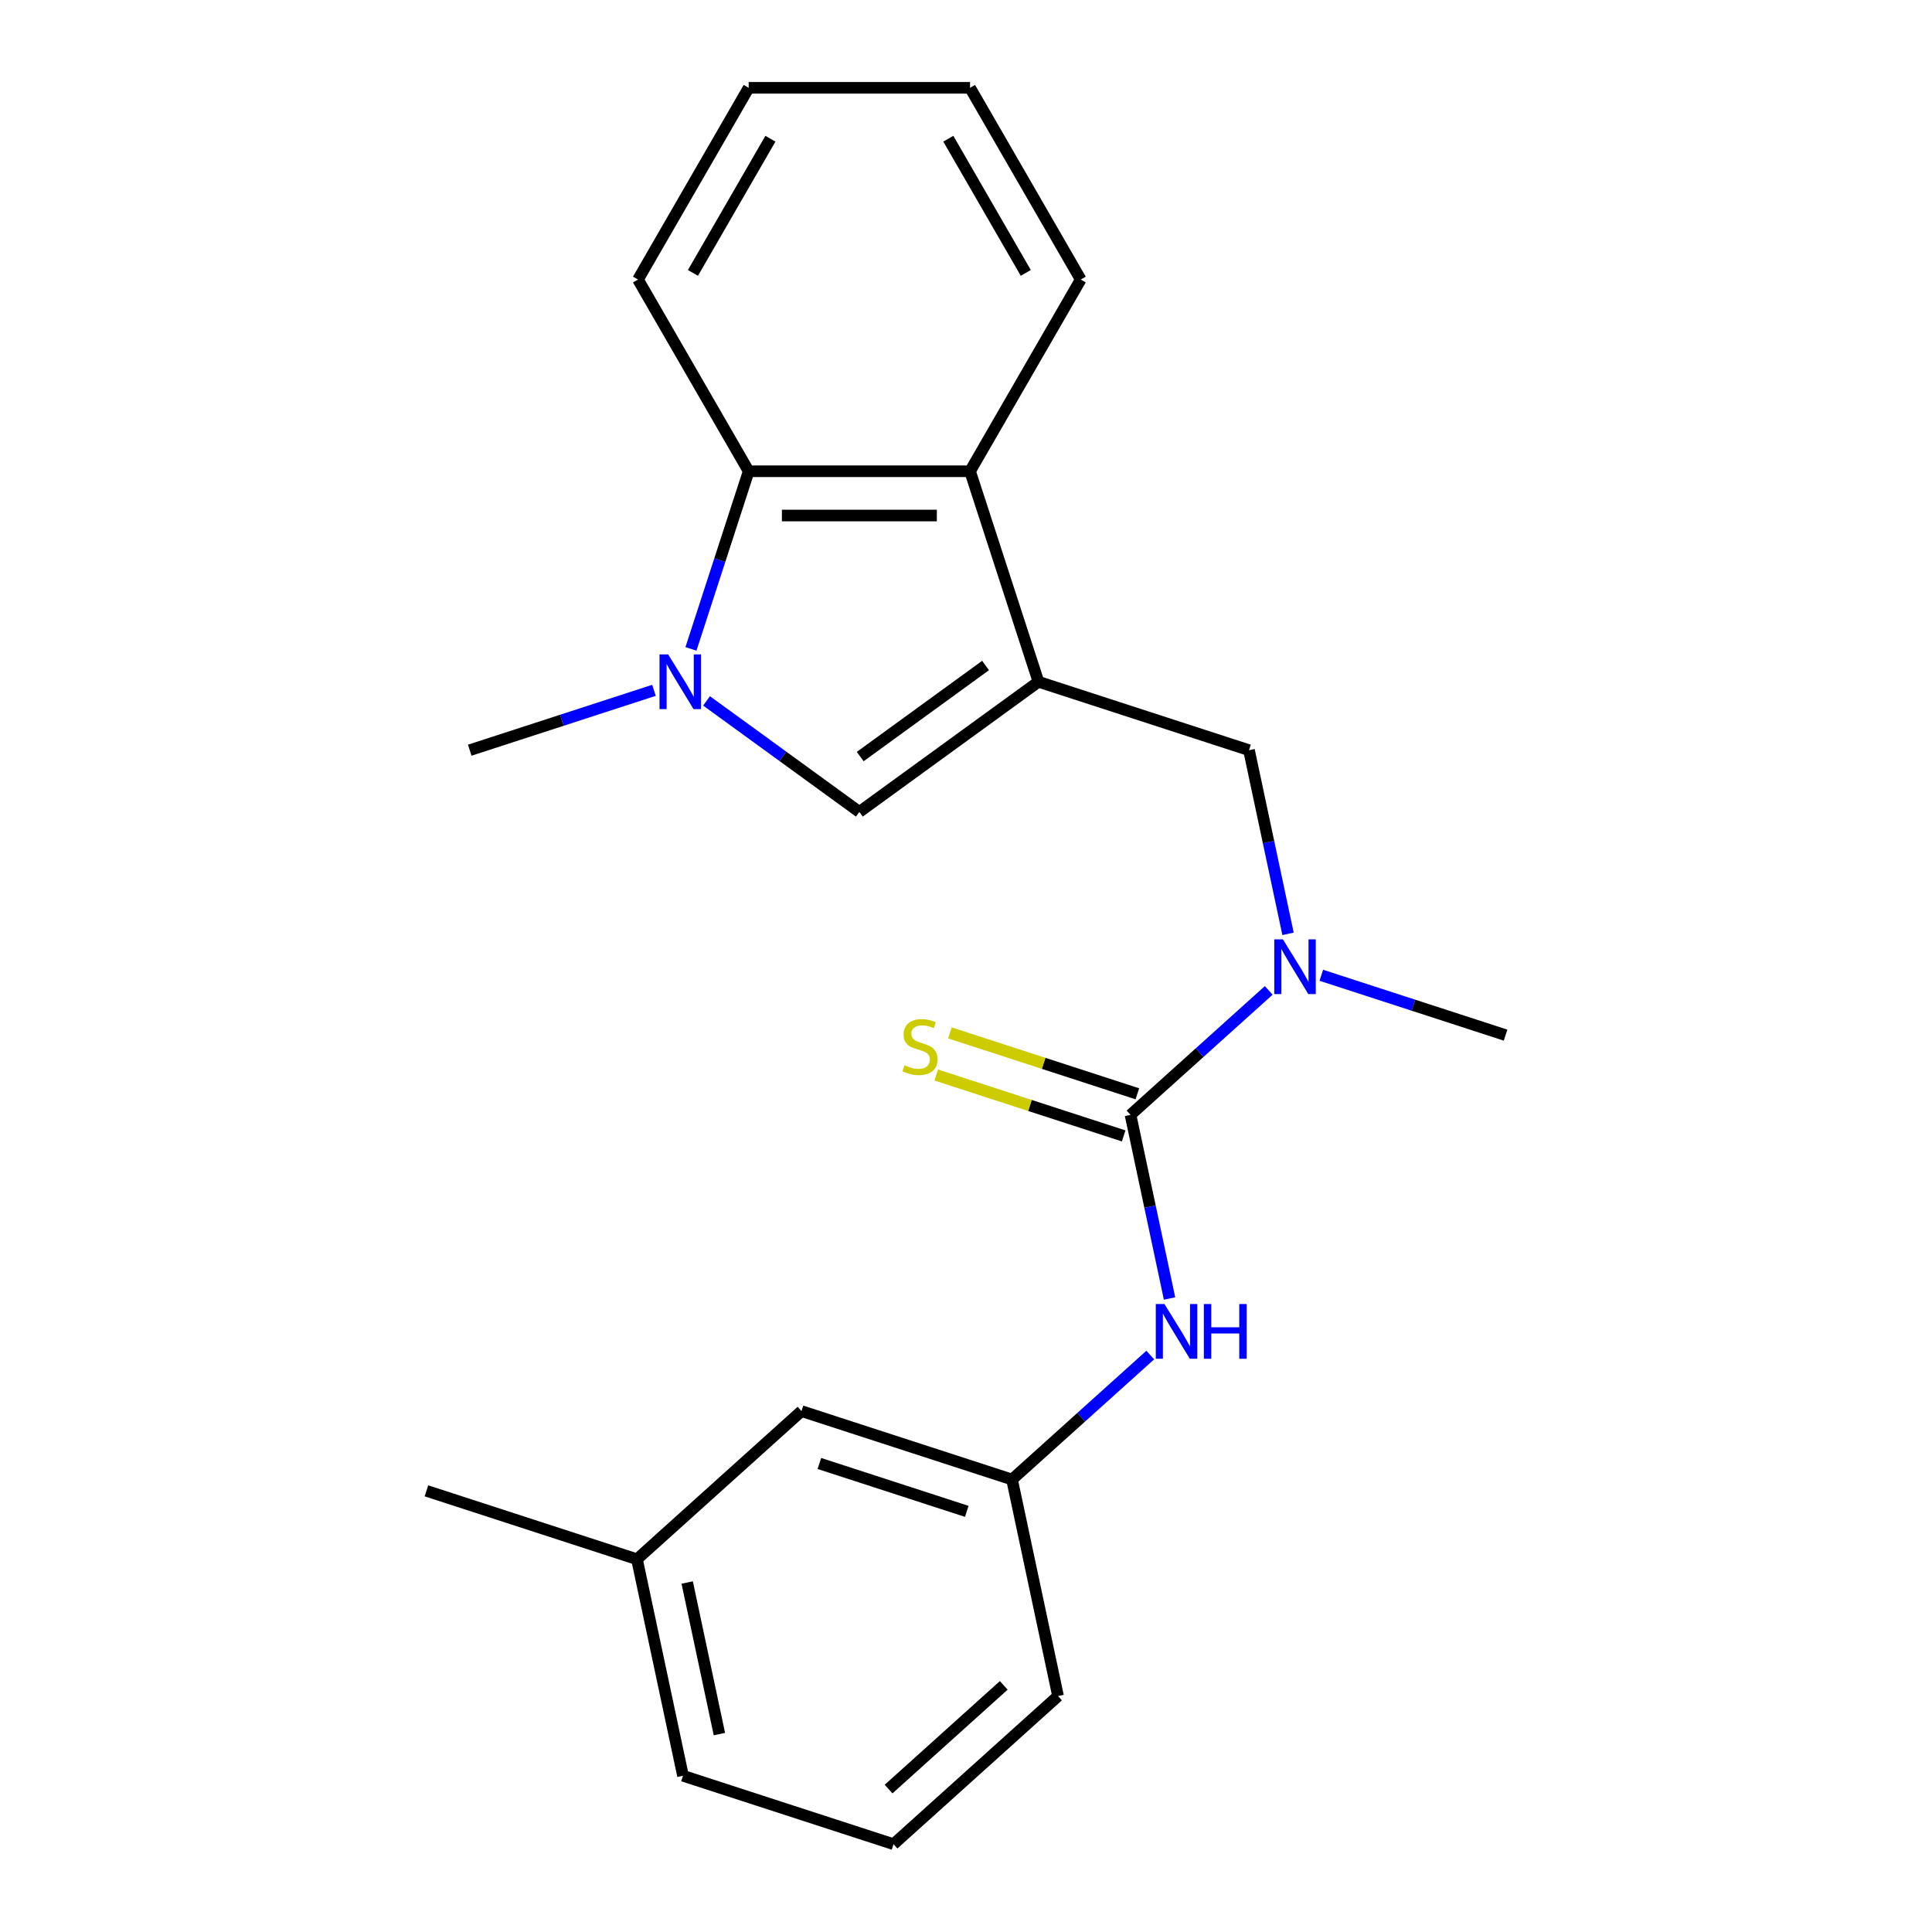 <?xml version='1.0' encoding='iso-8859-1'?>
<svg version='1.1' baseProfile='full'
              xmlns='http://www.w3.org/2000/svg'
                      xmlns:rdkit='http://www.rdkit.org/xml'
                      xmlns:xlink='http://www.w3.org/1999/xlink'
                  xml:space='preserve'
width='1000px' height='1000px' viewBox='0 0 1000 1000'>
<!-- END OF HEADER -->
<rect style='opacity:1.0;fill:#FFFFFF;stroke:none' width='1000' height='1000' x='0' y='0'> </rect>
<path class='bond-1' d='M 537.505,352.891 L 444.806,420.241' style='fill:none;fill-rule:evenodd;stroke:#000000;stroke-width:6px;stroke-linecap:butt;stroke-linejoin:miter;stroke-opacity:1' />
<path class='bond-1' d='M 510.13,344.454 L 445.241,391.599' style='fill:none;fill-rule:evenodd;stroke:#000000;stroke-width:6px;stroke-linecap:butt;stroke-linejoin:miter;stroke-opacity:1' />
<path class='bond-3' d='M 537.505,352.891 L 502.097,243.917' style='fill:none;fill-rule:evenodd;stroke:#000000;stroke-width:6px;stroke-linecap:butt;stroke-linejoin:miter;stroke-opacity:1' />
<path class='bond-6' d='M 537.505,352.891 L 646.479,388.299' style='fill:none;fill-rule:evenodd;stroke:#000000;stroke-width:6px;stroke-linecap:butt;stroke-linejoin:miter;stroke-opacity:1' />
<path class='bond-0' d='M 365.712,362.775 L 405.259,391.508' style='fill:none;fill-rule:evenodd;stroke:#0000FF;stroke-width:6px;stroke-linecap:butt;stroke-linejoin:miter;stroke-opacity:1' />
<path class='bond-0' d='M 405.259,391.508 L 444.806,420.241' style='fill:none;fill-rule:evenodd;stroke:#000000;stroke-width:6px;stroke-linecap:butt;stroke-linejoin:miter;stroke-opacity:1' />
<path class='bond-11' d='M 338.503,357.311 L 290.818,372.805' style='fill:none;fill-rule:evenodd;stroke:#0000FF;stroke-width:6px;stroke-linecap:butt;stroke-linejoin:miter;stroke-opacity:1' />
<path class='bond-11' d='M 290.818,372.805 L 243.133,388.299' style='fill:none;fill-rule:evenodd;stroke:#000000;stroke-width:6px;stroke-linecap:butt;stroke-linejoin:miter;stroke-opacity:1' />
<path class='bond-22' d='M 357.639,335.866 L 372.577,289.892' style='fill:none;fill-rule:evenodd;stroke:#0000FF;stroke-width:6px;stroke-linecap:butt;stroke-linejoin:miter;stroke-opacity:1' />
<path class='bond-22' d='M 372.577,289.892 L 387.515,243.917' style='fill:none;fill-rule:evenodd;stroke:#000000;stroke-width:6px;stroke-linecap:butt;stroke-linejoin:miter;stroke-opacity:1' />
<path class='bond-2' d='M 585.151,577.048 L 620.925,544.837' style='fill:none;fill-rule:evenodd;stroke:#000000;stroke-width:6px;stroke-linecap:butt;stroke-linejoin:miter;stroke-opacity:1' />
<path class='bond-2' d='M 620.925,544.837 L 656.698,512.627' style='fill:none;fill-rule:evenodd;stroke:#0000FF;stroke-width:6px;stroke-linecap:butt;stroke-linejoin:miter;stroke-opacity:1' />
<path class='bond-7' d='M 585.151,577.048 L 595.253,624.575' style='fill:none;fill-rule:evenodd;stroke:#000000;stroke-width:6px;stroke-linecap:butt;stroke-linejoin:miter;stroke-opacity:1' />
<path class='bond-7' d='M 595.253,624.575 L 605.356,672.102' style='fill:none;fill-rule:evenodd;stroke:#0000FF;stroke-width:6px;stroke-linecap:butt;stroke-linejoin:miter;stroke-opacity:1' />
<path class='bond-8' d='M 588.692,566.15 L 540.177,550.387' style='fill:none;fill-rule:evenodd;stroke:#000000;stroke-width:6px;stroke-linecap:butt;stroke-linejoin:miter;stroke-opacity:1' />
<path class='bond-8' d='M 540.177,550.387 L 491.662,534.623' style='fill:none;fill-rule:evenodd;stroke:#CCCC00;stroke-width:6px;stroke-linecap:butt;stroke-linejoin:miter;stroke-opacity:1' />
<path class='bond-8' d='M 581.61,587.945 L 533.096,572.182' style='fill:none;fill-rule:evenodd;stroke:#000000;stroke-width:6px;stroke-linecap:butt;stroke-linejoin:miter;stroke-opacity:1' />
<path class='bond-8' d='M 533.096,572.182 L 484.581,556.418' style='fill:none;fill-rule:evenodd;stroke:#CCCC00;stroke-width:6px;stroke-linecap:butt;stroke-linejoin:miter;stroke-opacity:1' />
<path class='bond-4' d='M 502.097,243.917 L 387.515,243.917' style='fill:none;fill-rule:evenodd;stroke:#000000;stroke-width:6px;stroke-linecap:butt;stroke-linejoin:miter;stroke-opacity:1' />
<path class='bond-4' d='M 484.91,266.833 L 404.702,266.833' style='fill:none;fill-rule:evenodd;stroke:#000000;stroke-width:6px;stroke-linecap:butt;stroke-linejoin:miter;stroke-opacity:1' />
<path class='bond-13' d='M 502.097,243.917 L 559.388,144.686' style='fill:none;fill-rule:evenodd;stroke:#000000;stroke-width:6px;stroke-linecap:butt;stroke-linejoin:miter;stroke-opacity:1' />
<path class='bond-14' d='M 387.515,243.917 L 330.224,144.686' style='fill:none;fill-rule:evenodd;stroke:#000000;stroke-width:6px;stroke-linecap:butt;stroke-linejoin:miter;stroke-opacity:1' />
<path class='bond-5' d='M 666.684,483.353 L 656.582,435.826' style='fill:none;fill-rule:evenodd;stroke:#0000FF;stroke-width:6px;stroke-linecap:butt;stroke-linejoin:miter;stroke-opacity:1' />
<path class='bond-5' d='M 656.582,435.826 L 646.479,388.299' style='fill:none;fill-rule:evenodd;stroke:#000000;stroke-width:6px;stroke-linecap:butt;stroke-linejoin:miter;stroke-opacity:1' />
<path class='bond-15' d='M 683.907,504.798 L 731.592,520.291' style='fill:none;fill-rule:evenodd;stroke:#0000FF;stroke-width:6px;stroke-linecap:butt;stroke-linejoin:miter;stroke-opacity:1' />
<path class='bond-15' d='M 731.592,520.291 L 779.277,535.785' style='fill:none;fill-rule:evenodd;stroke:#000000;stroke-width:6px;stroke-linecap:butt;stroke-linejoin:miter;stroke-opacity:1' />
<path class='bond-9' d='M 595.37,701.376 L 559.596,733.586' style='fill:none;fill-rule:evenodd;stroke:#0000FF;stroke-width:6px;stroke-linecap:butt;stroke-linejoin:miter;stroke-opacity:1' />
<path class='bond-9' d='M 559.596,733.586 L 523.823,765.797' style='fill:none;fill-rule:evenodd;stroke:#000000;stroke-width:6px;stroke-linecap:butt;stroke-linejoin:miter;stroke-opacity:1' />
<path class='bond-10' d='M 523.823,765.797 L 414.849,730.389' style='fill:none;fill-rule:evenodd;stroke:#000000;stroke-width:6px;stroke-linecap:butt;stroke-linejoin:miter;stroke-opacity:1' />
<path class='bond-10' d='M 500.395,782.28 L 424.113,757.495' style='fill:none;fill-rule:evenodd;stroke:#000000;stroke-width:6px;stroke-linecap:butt;stroke-linejoin:miter;stroke-opacity:1' />
<path class='bond-17' d='M 523.823,765.797 L 547.646,877.875' style='fill:none;fill-rule:evenodd;stroke:#000000;stroke-width:6px;stroke-linecap:butt;stroke-linejoin:miter;stroke-opacity:1' />
<path class='bond-12' d='M 414.849,730.389 L 329.698,807.059' style='fill:none;fill-rule:evenodd;stroke:#000000;stroke-width:6px;stroke-linecap:butt;stroke-linejoin:miter;stroke-opacity:1' />
<path class='bond-19' d='M 329.698,807.059 L 220.723,771.651' style='fill:none;fill-rule:evenodd;stroke:#000000;stroke-width:6px;stroke-linecap:butt;stroke-linejoin:miter;stroke-opacity:1' />
<path class='bond-24' d='M 329.698,807.059 L 353.521,919.138' style='fill:none;fill-rule:evenodd;stroke:#000000;stroke-width:6px;stroke-linecap:butt;stroke-linejoin:miter;stroke-opacity:1' />
<path class='bond-24' d='M 355.687,819.106 L 372.363,897.561' style='fill:none;fill-rule:evenodd;stroke:#000000;stroke-width:6px;stroke-linecap:butt;stroke-linejoin:miter;stroke-opacity:1' />
<path class='bond-21' d='M 559.388,144.686 L 502.097,45.455' style='fill:none;fill-rule:evenodd;stroke:#000000;stroke-width:6px;stroke-linecap:butt;stroke-linejoin:miter;stroke-opacity:1' />
<path class='bond-21' d='M 530.949,141.259 L 490.845,71.797' style='fill:none;fill-rule:evenodd;stroke:#000000;stroke-width:6px;stroke-linecap:butt;stroke-linejoin:miter;stroke-opacity:1' />
<path class='bond-23' d='M 330.224,144.686 L 387.515,45.455' style='fill:none;fill-rule:evenodd;stroke:#000000;stroke-width:6px;stroke-linecap:butt;stroke-linejoin:miter;stroke-opacity:1' />
<path class='bond-23' d='M 358.664,141.259 L 398.768,71.797' style='fill:none;fill-rule:evenodd;stroke:#000000;stroke-width:6px;stroke-linecap:butt;stroke-linejoin:miter;stroke-opacity:1' />
<path class='bond-16' d='M 462.495,954.545 L 547.646,877.875' style='fill:none;fill-rule:evenodd;stroke:#000000;stroke-width:6px;stroke-linecap:butt;stroke-linejoin:miter;stroke-opacity:1' />
<path class='bond-16' d='M 459.933,926.015 L 519.539,872.345' style='fill:none;fill-rule:evenodd;stroke:#000000;stroke-width:6px;stroke-linecap:butt;stroke-linejoin:miter;stroke-opacity:1' />
<path class='bond-18' d='M 462.495,954.545 L 353.521,919.138' style='fill:none;fill-rule:evenodd;stroke:#000000;stroke-width:6px;stroke-linecap:butt;stroke-linejoin:miter;stroke-opacity:1' />
<path class='bond-20' d='M 387.515,45.455 L 502.097,45.455' style='fill:none;fill-rule:evenodd;stroke:#000000;stroke-width:6px;stroke-linecap:butt;stroke-linejoin:miter;stroke-opacity:1' />
<path  class='atom-1' d='M 345.847 338.731
L 355.127 353.731
Q 356.047 355.211, 357.527 357.891
Q 359.007 360.571, 359.087 360.731
L 359.087 338.731
L 362.847 338.731
L 362.847 367.051
L 358.967 367.051
L 349.007 350.651
Q 347.847 348.731, 346.607 346.531
Q 345.407 344.331, 345.047 343.651
L 345.047 367.051
L 341.367 367.051
L 341.367 338.731
L 345.847 338.731
' fill='#0000FF'/>
<path  class='atom-6' d='M 664.042 486.217
L 673.322 501.217
Q 674.242 502.697, 675.722 505.377
Q 677.202 508.057, 677.282 508.217
L 677.282 486.217
L 681.042 486.217
L 681.042 514.537
L 677.162 514.537
L 667.202 498.137
Q 666.042 496.217, 664.802 494.017
Q 663.602 491.817, 663.242 491.137
L 663.242 514.537
L 659.562 514.537
L 659.562 486.217
L 664.042 486.217
' fill='#0000FF'/>
<path  class='atom-8' d='M 602.714 674.966
L 611.994 689.966
Q 612.914 691.446, 614.394 694.126
Q 615.874 696.806, 615.954 696.966
L 615.954 674.966
L 619.714 674.966
L 619.714 703.286
L 615.834 703.286
L 605.874 686.886
Q 604.714 684.966, 603.474 682.766
Q 602.274 680.566, 601.914 679.886
L 601.914 703.286
L 598.234 703.286
L 598.234 674.966
L 602.714 674.966
' fill='#0000FF'/>
<path  class='atom-8' d='M 623.114 674.966
L 626.954 674.966
L 626.954 687.006
L 641.434 687.006
L 641.434 674.966
L 645.274 674.966
L 645.274 703.286
L 641.434 703.286
L 641.434 690.206
L 626.954 690.206
L 626.954 703.286
L 623.114 703.286
L 623.114 674.966
' fill='#0000FF'/>
<path  class='atom-9' d='M 468.177 551.36
Q 468.497 551.48, 469.817 552.04
Q 471.137 552.6, 472.577 552.96
Q 474.057 553.28, 475.497 553.28
Q 478.177 553.28, 479.737 552
Q 481.297 550.68, 481.297 548.4
Q 481.297 546.84, 480.497 545.88
Q 479.737 544.92, 478.537 544.4
Q 477.337 543.88, 475.337 543.28
Q 472.817 542.52, 471.297 541.8
Q 469.817 541.08, 468.737 539.56
Q 467.697 538.04, 467.697 535.48
Q 467.697 531.92, 470.097 529.72
Q 472.537 527.52, 477.337 527.52
Q 480.617 527.52, 484.337 529.08
L 483.417 532.16
Q 480.017 530.76, 477.457 530.76
Q 474.697 530.76, 473.177 531.92
Q 471.657 533.04, 471.697 535
Q 471.697 536.52, 472.457 537.44
Q 473.257 538.36, 474.377 538.88
Q 475.537 539.4, 477.457 540
Q 480.017 540.8, 481.537 541.6
Q 483.057 542.4, 484.137 544.04
Q 485.257 545.64, 485.257 548.4
Q 485.257 552.32, 482.617 554.44
Q 480.017 556.52, 475.657 556.52
Q 473.137 556.52, 471.217 555.96
Q 469.337 555.44, 467.097 554.52
L 468.177 551.36
' fill='#CCCC00'/>
</svg>
